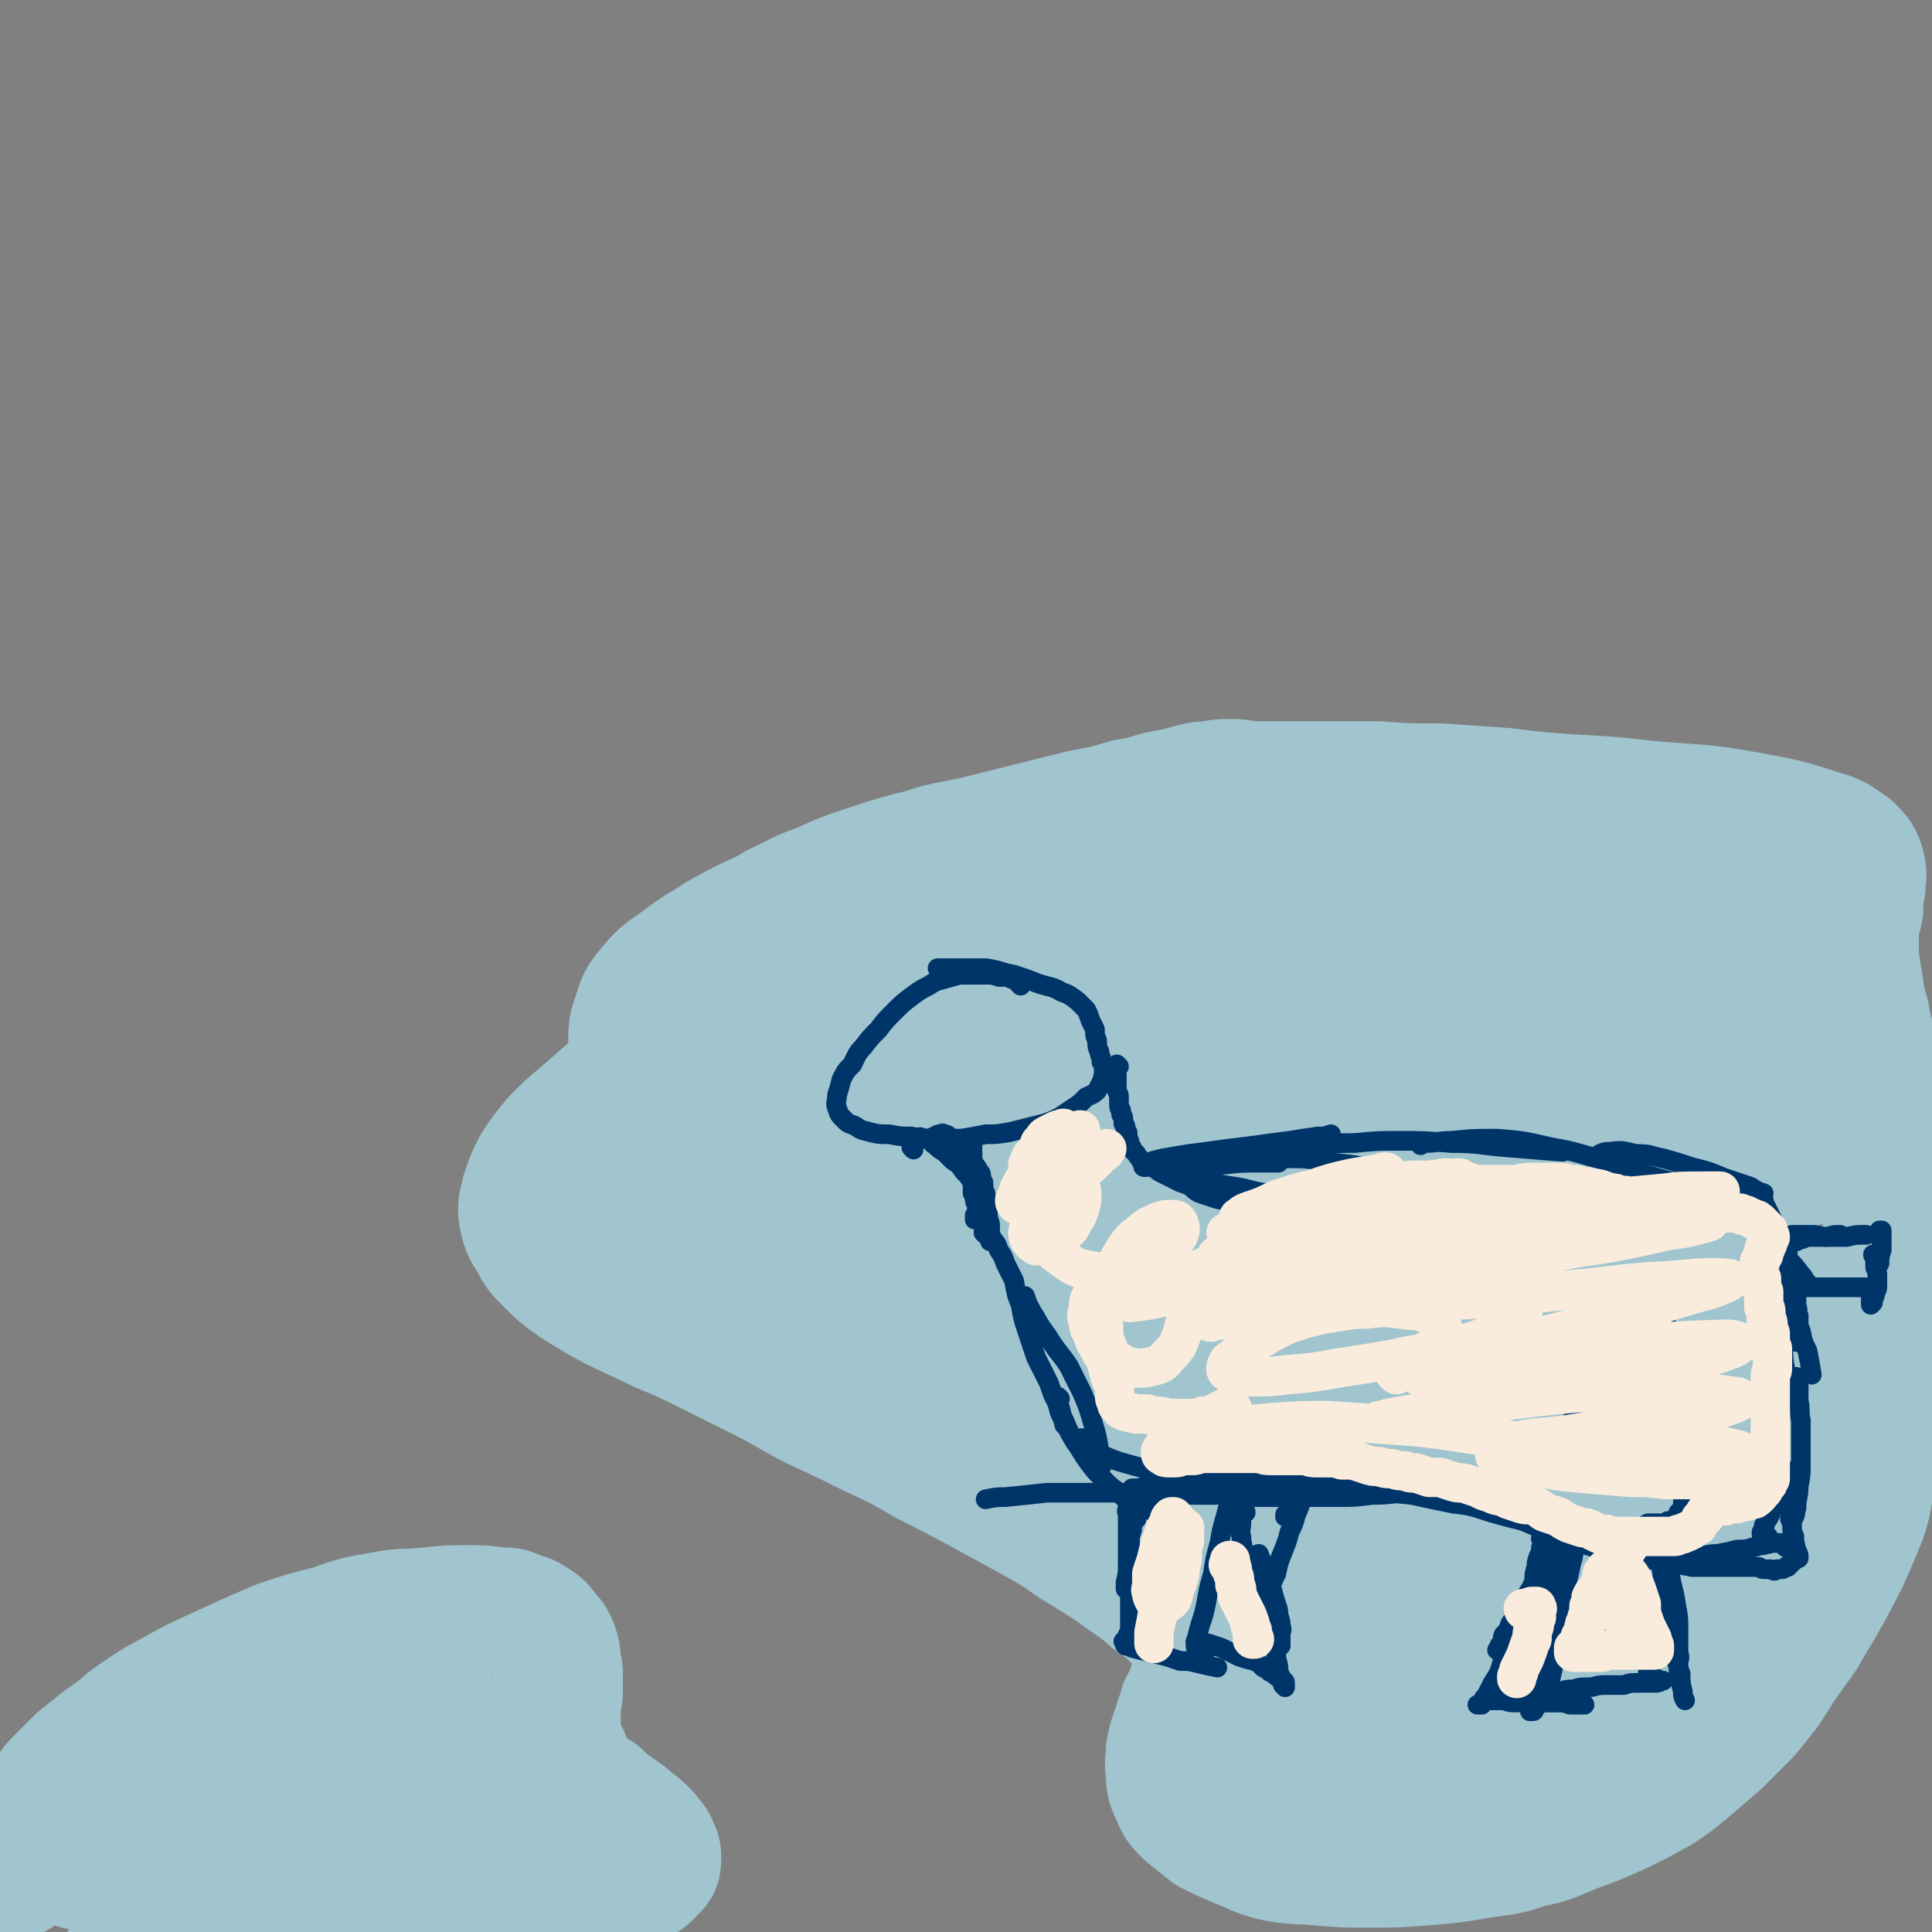 <svg viewBox='0 0 884 884' version='1.1' xmlns='http://www.w3.org/2000/svg' xmlns:xlink='http://www.w3.org/1999/xlink'><rect x="0" y="0" width="884" height="884" fill="#808080" stroke="none"/><g fill='none' stroke='#A0C5CF' stroke-width='60' stroke-linecap='round' stroke-linejoin='round'><path d='M7,857c0,-1 -1,-1 -1,-1 0,-1 0,-1 0,-1 1,-1 0,-1 1,-2 0,-2 1,-2 1,-4 1,-2 1,-2 2,-5 2,-3 2,-3 3,-6 2,-4 2,-4 4,-7 2,-4 2,-5 5,-8 3,-5 3,-5 7,-9 4,-4 4,-4 8,-8 5,-4 5,-4 10,-8 7,-5 7,-5 13,-10 10,-7 10,-7 21,-13 9,-5 9,-5 18,-9 15,-7 15,-7 29,-13 12,-4 12,-4 24,-7 11,-4 11,-4 23,-6 10,-2 11,-1 21,-2 9,-1 9,-1 18,-1 7,0 7,0 14,1 5,0 5,0 9,2 4,1 4,1 7,3 3,2 3,2 5,5 2,2 3,3 4,6 1,3 1,3 1,7 1,3 1,3 1,6 0,4 0,4 0,8 -1,3 -1,3 -1,7 0,4 0,4 0,7 0,4 0,4 1,8 1,4 1,4 3,7 1,4 1,4 3,7 2,3 2,3 5,6 3,3 3,3 7,5 3,3 3,3 7,6 4,3 5,3 8,6 4,3 4,3 7,6 2,3 3,3 4,6 1,2 1,2 1,4 0,2 0,3 -1,4 -2,2 -2,2 -4,4 -4,2 -4,2 -7,4 -7,2 -7,2 -13,5 -5,1 -5,1 -10,3 -7,1 -7,1 -14,3 -7,2 -7,2 -14,4 -8,1 -8,1 -16,3 -9,2 -9,2 -18,4 -8,2 -8,2 -16,3 -7,2 -7,1 -14,2 -7,1 -7,1 -14,2 -10,1 -10,1 -21,2 -7,1 -7,1 -13,2 -9,1 -9,1 -17,2 -7,1 -7,1 -15,1 -5,1 -5,1 -10,1 -5,0 -5,0 -10,1 -4,0 -4,0 -8,0 -3,-1 -4,0 -6,-1 -1,0 -2,-1 -1,-2 1,-2 2,-2 4,-3 8,-6 8,-6 18,-10 11,-6 11,-6 23,-11 18,-7 18,-7 36,-15 13,-5 13,-5 26,-11 12,-5 12,-5 24,-11 10,-5 10,-5 20,-10 6,-3 6,-3 11,-8 3,-2 5,-2 6,-5 0,-2 -1,-3 -3,-4 -5,-2 -6,-2 -12,-2 -12,-1 -12,0 -24,1 -17,3 -17,3 -33,7 -13,3 -13,3 -26,7 -12,4 -12,4 -23,8 -11,4 -11,4 -21,8 -11,3 -11,3 -22,7 -9,3 -9,3 -17,6 -5,1 -8,2 -9,2 0,0 3,-1 6,-2 21,-8 21,-8 42,-16 33,-12 33,-12 66,-23 16,-5 17,-4 34,-10 9,-3 9,-3 18,-7 2,-2 3,-4 2,-5 -3,-1 -5,-1 -10,0 -12,1 -12,2 -23,6 -15,4 -15,5 -30,10 -10,3 -10,4 -20,7 -10,4 -10,4 -20,7 -8,3 -8,3 -16,5 -7,2 -7,2 -14,3 -4,1 -7,2 -8,0 0,-2 2,-5 6,-8 22,-15 23,-15 46,-27 19,-10 19,-9 39,-18 12,-6 12,-6 25,-11 7,-2 7,-2 14,-3 1,-1 3,0 2,1 -4,4 -5,5 -11,9 -14,9 -14,9 -27,17 -14,9 -14,9 -27,16 -12,7 -13,7 -25,13 -7,4 -8,4 -15,8 -7,3 -7,3 -15,7 -5,3 -5,3 -10,6 -3,2 -5,4 -4,4 2,1 5,1 10,0 22,-4 21,-5 43,-10 22,-5 22,-6 45,-10 18,-3 18,-3 36,-5 13,-2 13,-3 26,-2 6,1 8,1 12,5 2,2 1,4 0,8 -3,6 -5,5 -9,11 -4,5 -4,5 -8,10 -4,5 -4,5 -8,10 -3,5 -3,5 -6,11 -3,4 -4,4 -6,9 -1,2 -2,3 -1,5 1,1 3,1 6,1 8,-2 8,-3 15,-5 11,-5 11,-5 22,-9 10,-4 10,-5 20,-8 5,-1 6,-2 12,-2 1,0 3,1 2,2 -3,5 -4,5 -9,9 -6,6 -7,5 -13,12 -6,6 -8,5 -10,12 -2,4 0,5 1,10 0,1 1,0 2,1 '/><path d='M327,444c-1,-1 -1,-1 -1,-1 -1,-1 0,-1 0,-1 1,-1 1,-2 2,-3 2,-1 2,-1 4,-2 3,-1 3,-1 6,-1 3,0 3,0 5,1 2,1 3,2 4,4 0,2 0,2 -2,5 -2,4 -2,4 -5,7 -5,5 -6,5 -11,9 -7,6 -7,6 -15,11 -7,6 -8,5 -16,11 -8,6 -8,7 -15,13 -8,7 -8,7 -16,14 -6,5 -6,5 -12,11 -5,6 -5,6 -9,12 -3,6 -3,6 -5,12 -1,5 -2,5 -1,11 1,4 1,5 4,9 3,6 3,6 7,10 6,6 6,6 13,11 8,5 8,5 17,10 10,5 11,5 21,10 12,5 12,5 24,11 12,6 12,6 24,12 12,6 12,7 24,13 13,6 13,6 25,12 13,6 13,6 25,13 12,6 12,6 25,13 11,6 11,6 22,12 11,6 11,6 21,13 10,6 10,6 19,12 8,6 8,5 16,12 6,5 7,4 12,10 5,5 5,5 8,11 2,5 2,5 1,11 0,5 0,5 -2,10 -1,5 -2,5 -4,9 -1,5 -2,5 -3,10 -2,5 -2,5 -3,10 0,5 -1,5 0,10 0,4 0,5 2,9 2,5 2,5 6,9 5,4 5,4 10,8 6,3 6,3 13,6 8,3 8,4 16,6 10,2 10,1 20,2 12,1 12,1 23,1 13,0 13,0 26,-1 12,-1 12,-1 24,-3 12,-2 12,-1 23,-5 11,-2 11,-3 21,-7 11,-4 11,-4 22,-9 8,-4 8,-4 17,-9 6,-4 6,-4 12,-9 7,-6 7,-6 14,-12 7,-7 7,-7 14,-14 4,-5 4,-5 8,-10 4,-6 4,-6 7,-11 5,-7 5,-7 10,-14 5,-9 5,-8 10,-17 5,-9 5,-9 10,-19 4,-9 4,-9 8,-19 3,-10 2,-10 4,-20 2,-10 2,-10 3,-21 2,-10 2,-10 2,-21 1,-11 1,-11 2,-22 0,-10 0,-10 1,-21 0,-10 0,-10 0,-20 0,-10 0,-10 0,-20 0,-9 0,-9 -1,-18 -1,-9 0,-9 -1,-18 -1,-8 -2,-8 -3,-17 -1,-7 -1,-7 -3,-15 -1,-8 -2,-8 -3,-15 -2,-7 -2,-7 -3,-14 -1,-6 -1,-6 -2,-13 0,-5 0,-6 0,-11 0,-6 1,-6 2,-11 0,-5 0,-5 1,-10 0,-5 1,-5 0,-9 -1,-4 -2,-5 -5,-8 -6,-4 -6,-5 -14,-7 -15,-5 -16,-5 -32,-8 -22,-4 -22,-3 -45,-5 -18,-2 -18,-2 -36,-3 -15,-1 -15,-1 -31,-3 -15,-1 -15,-1 -29,-2 -15,0 -15,0 -29,-1 -13,0 -13,0 -25,0 -10,0 -10,0 -21,0 -6,0 -6,0 -13,0 -4,-1 -4,-1 -9,-1 -4,0 -4,0 -7,1 -5,0 -5,0 -9,1 -7,2 -7,2 -13,3 -9,2 -9,3 -17,4 -10,3 -10,3 -21,5 -12,3 -12,3 -24,6 -12,3 -12,3 -24,6 -13,3 -13,2 -25,6 -12,3 -12,3 -24,7 -12,4 -12,4 -23,9 -9,3 -9,4 -18,8 -2,1 -2,1 -5,3 -11,5 -11,5 -22,11 -9,6 -9,5 -18,12 -7,5 -8,5 -13,11 -5,6 -5,6 -7,13 -2,5 -2,6 -2,12 0,6 0,6 2,13 2,7 2,7 6,14 4,7 4,8 9,13 7,6 7,7 15,11 10,5 11,5 22,8 13,4 13,3 26,5 15,3 15,2 30,4 15,1 15,1 31,1 15,1 15,1 30,1 15,0 15,1 30,0 13,-1 13,-1 27,-3 13,-2 13,-2 26,-5 11,-3 12,-3 23,-8 9,-4 9,-4 18,-10 8,-5 8,-5 16,-12 6,-6 6,-6 12,-14 4,-6 5,-6 8,-13 2,-5 2,-5 2,-10 0,-5 0,-6 -3,-10 -4,-5 -5,-6 -11,-8 -8,-4 -8,-5 -18,-6 -13,-2 -14,-2 -27,-1 -20,1 -20,1 -40,4 -24,4 -24,4 -47,10 -26,6 -26,6 -50,15 -24,9 -24,10 -46,21 -19,9 -18,10 -36,21 -12,8 -12,8 -23,16 -4,3 -7,5 -7,7 0,1 3,1 5,0 10,-3 9,-3 19,-7 15,-7 15,-7 31,-14 19,-8 19,-8 38,-16 20,-8 20,-8 40,-17 18,-8 18,-7 37,-15 16,-8 16,-8 32,-17 14,-7 14,-7 27,-15 11,-6 11,-5 21,-12 5,-4 7,-4 9,-9 1,-1 -1,-3 -3,-3 -9,-1 -10,-1 -20,1 -17,4 -17,5 -33,10 -22,8 -22,8 -43,17 -23,10 -22,11 -44,23 -21,11 -21,11 -41,23 -15,10 -15,11 -30,20 -7,5 -9,5 -15,9 -1,1 0,1 1,1 7,-1 7,-1 15,-2 12,-2 12,-3 24,-4 17,-1 17,-1 34,-1 19,0 19,0 39,1 20,2 20,2 40,6 20,4 20,4 38,12 17,7 17,7 32,19 12,9 13,10 22,22 9,12 9,12 14,25 5,12 5,13 7,26 1,13 0,13 -1,27 -1,12 -2,12 -3,25 -2,11 -2,11 -2,22 0,10 0,10 2,19 2,9 3,9 8,16 4,7 4,8 11,13 7,6 7,6 15,10 10,3 10,3 20,4 12,2 12,2 24,0 14,-1 14,-2 28,-5 13,-3 13,-3 27,-5 9,-1 9,-2 17,-1 4,0 6,1 6,4 0,4 -3,5 -7,8 -8,7 -9,7 -18,12 -12,8 -13,7 -25,15 -15,8 -15,8 -29,16 -13,8 -13,8 -27,15 -9,5 -9,5 -18,9 -2,1 -6,2 -5,1 3,-4 5,-6 11,-10 12,-9 12,-9 24,-16 16,-9 16,-9 33,-16 17,-8 17,-8 35,-14 11,-4 11,-4 22,-7 10,-3 10,-3 21,-6 7,-3 8,-3 15,-5 1,0 2,-1 1,-1 -8,3 -9,3 -19,7 -21,7 -21,7 -42,15 -20,8 -20,8 -39,18 -18,8 -18,9 -36,17 -11,5 -11,6 -22,9 -3,1 -7,2 -6,0 0,-4 3,-6 7,-10 11,-10 11,-10 22,-19 15,-11 16,-11 31,-21 18,-12 18,-12 36,-23 14,-9 14,-9 28,-18 11,-7 12,-6 23,-14 8,-6 11,-6 17,-13 2,-3 1,-7 -2,-7 -15,-2 -18,-2 -35,1 -23,5 -23,6 -46,14 -24,8 -24,9 -47,18 -20,9 -20,9 -41,19 -15,6 -14,7 -30,13 -5,2 -9,4 -11,2 -2,-1 1,-5 4,-8 9,-10 9,-10 20,-18 17,-13 17,-14 35,-25 22,-14 22,-13 45,-25 24,-13 24,-12 47,-24 15,-7 15,-7 29,-13 13,-6 13,-5 26,-11 8,-4 14,-5 16,-9 1,-2 -4,-2 -8,-1 -14,2 -14,2 -27,6 -29,8 -29,9 -57,19 -18,6 -18,6 -36,12 -11,4 -12,5 -23,7 -3,0 -6,-1 -5,-3 2,-5 5,-6 12,-11 13,-9 13,-9 27,-16 18,-10 18,-10 37,-18 16,-7 16,-7 32,-13 13,-4 13,-4 26,-8 10,-3 10,-3 20,-5 9,-3 9,-3 18,-5 4,-1 10,-3 9,-2 -1,1 -7,3 -13,5 -34,12 -34,11 -67,24 -23,8 -23,9 -45,17 -18,6 -18,7 -37,12 -9,2 -13,5 -19,3 -4,-2 -3,-7 -1,-11 6,-13 8,-13 19,-24 16,-15 16,-15 34,-28 19,-14 20,-14 40,-25 16,-8 16,-7 32,-14 11,-4 11,-4 21,-8 10,-4 10,-4 21,-7 4,-2 12,-5 9,-4 -7,1 -15,3 -29,8 -36,11 -36,11 -72,24 -29,11 -28,12 -57,24 -23,9 -22,10 -45,20 -13,5 -15,7 -27,8 -3,0 -5,-3 -3,-6 6,-11 8,-11 18,-21 17,-15 18,-16 37,-29 25,-18 25,-18 51,-32 24,-13 24,-13 49,-23 15,-7 15,-6 30,-11 9,-3 9,-3 18,-6 7,-2 15,-5 14,-4 -1,2 -9,5 -18,9 -33,15 -33,14 -66,29 -29,14 -29,15 -58,28 -23,12 -23,12 -47,22 -14,6 -15,8 -28,9 -4,1 -7,-3 -6,-7 5,-11 8,-12 18,-23 18,-18 18,-18 39,-33 25,-19 25,-19 53,-34 24,-14 24,-13 49,-23 17,-7 17,-6 33,-12 8,-3 8,-2 16,-5 5,-2 13,-5 10,-4 -12,5 -20,7 -41,15 -35,14 -35,14 -69,30 -32,14 -32,15 -64,30 -24,12 -24,13 -49,23 -14,6 -16,10 -28,10 -4,0 -6,-5 -4,-9 6,-14 9,-15 21,-27 19,-19 19,-19 41,-34 26,-18 26,-19 54,-33 28,-14 29,-13 58,-24 17,-6 17,-6 35,-11 13,-4 13,-4 27,-8 6,-1 15,-3 13,-2 -3,2 -12,5 -23,9 -28,12 -29,12 -57,24 -31,12 -31,12 -61,25 -30,13 -30,14 -60,27 -25,10 -25,12 -50,20 -14,5 -18,8 -28,5 -5,-1 -4,-8 -1,-14 7,-14 9,-14 22,-25 16,-15 17,-15 35,-27 19,-12 20,-11 39,-20 19,-9 19,-9 38,-17 14,-5 14,-5 28,-11 6,-2 12,-3 11,-4 0,0 -7,1 -13,2 -21,5 -21,5 -41,10 -30,9 -30,9 -60,18 -32,11 -32,10 -64,21 -31,11 -31,11 -62,23 -27,10 -26,11 -53,19 -18,6 -18,8 -36,10 -8,1 -13,1 -16,-3 -3,-4 0,-8 3,-13 8,-10 9,-10 19,-18 14,-11 14,-11 30,-20 17,-9 17,-9 36,-16 17,-7 17,-8 35,-12 12,-3 14,-5 24,-3 4,0 7,4 5,7 -5,10 -8,10 -18,18 -16,14 -17,13 -34,26 -20,16 -20,15 -41,31 -20,16 -20,17 -40,34 -17,15 -17,14 -33,30 -11,10 -12,10 -20,21 -2,2 -4,6 -2,6 5,1 8,-2 16,-5 15,-6 15,-7 30,-13 18,-7 18,-7 36,-12 16,-4 16,-4 33,-7 13,-1 13,-1 26,-1 8,1 8,0 16,3 4,2 5,3 7,7 1,4 0,6 -3,10 -3,6 -4,6 -9,12 -6,7 -6,7 -14,13 -8,6 -8,6 -16,12 -8,5 -8,5 -16,9 -6,3 -6,3 -12,4 -4,1 -5,1 -9,1 -5,-1 -5,-2 -9,-3 -5,-1 -5,-1 -10,-3 -5,-2 -5,-1 -10,-3 -5,-2 -4,-2 -9,-4 -5,-2 -5,-1 -10,-4 -4,-2 -4,-2 -8,-5 -3,-2 -3,-2 -6,-5 -2,-3 -2,-3 -3,-6 -1,-3 0,-3 0,-6 -1,-2 -1,-2 -2,-4 0,-1 -1,-1 -2,-2 0,-1 0,-1 -1,-1 0,0 0,0 0,-1 1,0 1,0 2,0 2,1 2,0 5,1 5,0 5,0 10,0 7,1 7,1 14,2 7,1 7,1 15,3 9,2 9,2 17,4 10,3 10,3 19,6 10,4 10,4 20,8 10,4 10,3 21,7 10,5 10,4 20,9 10,5 10,5 19,11 9,5 9,6 18,12 10,6 10,6 19,12 11,6 11,6 22,12 10,6 11,6 21,12 10,6 10,7 19,13 8,6 8,6 15,12 5,5 5,6 9,12 3,4 3,4 4,9 1,3 2,4 1,7 -1,2 -2,3 -4,4 -5,2 -5,1 -10,1 -8,0 -8,0 -15,-1 -10,-2 -10,-2 -20,-6 -10,-4 -10,-4 -19,-10 -9,-5 -9,-6 -18,-12 -8,-6 -8,-6 -16,-12 -7,-6 -7,-5 -13,-12 -4,-5 -5,-5 -6,-11 -1,-6 -1,-7 1,-12 4,-7 5,-7 10,-12 7,-6 7,-6 16,-10 9,-5 9,-5 19,-7 10,-2 10,-1 21,-1 8,0 9,-1 17,1 4,1 6,2 8,5 2,2 2,4 0,6 -3,4 -4,4 -9,7 -8,3 -8,3 -16,5 -10,2 -10,2 -20,3 -11,1 -11,1 -22,1 -12,-1 -12,-1 -23,-4 -12,-3 -12,-2 -23,-8 -10,-5 -10,-6 -18,-13 -6,-6 -6,-7 -11,-14 -2,-4 -3,-5 -3,-9 0,-4 0,-4 3,-7 4,-3 5,-3 10,-5 10,-2 10,-2 19,-2 13,0 14,0 26,2 15,2 15,3 30,8 13,4 14,4 26,11 11,6 11,6 20,14 8,7 8,8 13,17 3,7 3,8 5,16 1,8 0,8 -1,16 -1,8 -1,9 -4,17 -2,8 -3,8 -7,16 -4,9 -4,9 -9,17 -4,8 -5,8 -9,15 -4,7 -4,7 -7,13 -2,6 -2,6 -3,12 -1,5 -1,5 0,10 0,5 1,5 3,10 1,5 1,5 3,9 2,5 2,5 4,9 1,4 1,4 2,8 2,4 1,5 3,8 1,4 1,4 4,7 2,3 2,4 5,6 3,2 3,2 7,2 5,1 5,1 10,-1 7,-2 7,-2 14,-5 8,-5 8,-5 16,-9 9,-6 9,-6 17,-13 10,-7 10,-7 19,-15 10,-8 10,-8 20,-17 11,-9 10,-9 21,-19 10,-8 10,-8 20,-17 7,-6 7,-5 14,-11 3,-4 4,-4 6,-8 0,-2 0,-3 -1,-4 -2,-2 -3,-2 -6,-1 -5,1 -5,1 -11,3 -8,4 -8,4 -17,9 -9,4 -9,5 -19,10 -8,4 -8,4 -16,8 -4,3 -4,3 -8,4 0,1 0,0 0,0 5,-4 5,-4 10,-8 12,-9 12,-9 23,-16 17,-11 16,-11 33,-21 14,-9 14,-9 28,-17 13,-7 13,-6 26,-13 8,-4 8,-4 16,-8 8,-3 8,-3 16,-7 6,-3 6,-3 13,-7 5,-2 5,-2 10,-4 2,-2 4,-2 5,-3 0,0 -1,-1 -2,0 -8,2 -8,3 -15,6 -14,6 -14,6 -28,12 -18,7 -18,7 -37,13 -10,3 -10,3 -20,5 -10,1 -10,2 -19,1 -9,0 -9,0 -17,-3 -9,-2 -9,-3 -16,-8 -8,-4 -8,-5 -15,-11 -8,-6 -8,-7 -17,-11 -10,-6 -11,-6 -22,-11 -14,-5 -14,-5 -29,-9 -16,-4 -16,-4 -33,-8 -19,-3 -19,-3 -37,-6 -19,-3 -19,-3 -38,-5 -19,-3 -19,-3 -38,-6 -19,-3 -19,-3 -38,-7 -18,-3 -18,-3 -36,-7 -16,-4 -16,-4 -32,-8 -14,-5 -14,-5 -28,-9 -11,-4 -11,-4 -23,-9 -9,-4 -9,-4 -18,-8 -6,-3 -6,-3 -13,-6 -3,-2 -4,-1 -7,-4 -1,0 -1,-1 -1,-2 1,-1 2,-1 4,-1 6,-2 6,-2 12,-3 9,-1 9,-1 18,-1 12,-1 12,-1 23,-1 12,0 12,0 24,1 11,1 11,1 22,4 10,2 10,2 19,5 9,4 9,4 19,7 9,4 9,4 18,9 10,4 10,4 20,10 12,6 12,6 24,12 3,2 3,2 7,4 '/><path d='M612,782c0,0 0,-1 -1,-1 -1,-1 -1,-1 -2,-1 -4,-1 -4,-1 -8,0 -4,0 -4,0 -8,1 -1,1 -2,1 -3,1 -1,1 -1,1 -1,1 1,1 2,1 3,1 2,1 2,0 5,0 3,0 3,0 5,0 3,0 3,0 6,0 1,1 2,0 3,1 1,1 1,2 0,4 -1,3 -1,3 -2,7 -1,2 -1,2 -2,3 '/></g>
<g fill='none' stroke='#00356A' stroke-width='9' stroke-linecap='round' stroke-linejoin='round'><path d='M467,451c0,0 0,-1 -1,-1 0,0 0,0 0,0 -1,-1 -1,-2 -3,-2 -1,-1 -1,-1 -2,-1 -2,0 -2,0 -4,0 -3,-1 -3,-1 -5,-1 -3,0 -3,0 -6,0 -4,0 -4,0 -7,0 -3,1 -4,1 -7,2 -4,1 -4,1 -7,3 -4,2 -4,2 -8,5 -4,3 -4,3 -8,7 -4,4 -4,4 -7,8 -4,4 -4,4 -7,8 -3,3 -3,4 -5,8 -3,3 -3,3 -5,7 -1,4 -1,4 -2,7 0,3 -1,4 0,6 1,3 1,3 3,5 2,2 2,2 5,3 3,2 3,2 7,3 4,1 4,1 9,1 5,1 5,1 10,1 5,1 5,1 11,1 6,0 6,0 12,0 6,-1 6,-1 11,-2 5,0 5,0 11,-1 4,-1 4,-1 8,-2 4,-1 4,-1 8,-2 3,-1 3,-1 7,-3 3,-2 3,-2 6,-4 3,-2 3,-2 6,-5 2,-1 3,-1 5,-3 1,-2 1,-2 2,-4 1,-1 0,-1 1,-3 0,-1 0,-1 0,-3 0,-1 0,-2 -1,-3 0,-3 -1,-3 -1,-5 -1,-2 -1,-2 -1,-5 -1,-2 -1,-2 -1,-5 -1,-2 -1,-2 -2,-4 -1,-3 -1,-3 -2,-5 -2,-2 -2,-2 -4,-4 -4,-3 -4,-3 -7,-4 -5,-3 -5,-2 -11,-4 -5,-2 -5,-2 -11,-4 -6,-1 -6,-2 -13,-3 -6,0 -6,0 -12,0 -5,0 -5,0 -10,0 '/><path d='M445,525c0,0 -1,-1 -1,-1 0,0 1,1 1,1 -1,0 -1,0 -1,1 0,0 0,0 0,0 0,0 0,0 1,1 0,0 0,1 0,1 0,1 0,1 0,2 0,1 0,1 0,3 1,1 1,1 0,2 0,2 0,2 0,3 0,2 0,2 0,3 0,1 0,1 0,2 0,2 0,2 0,3 1,1 1,1 1,2 0,2 0,2 1,3 0,1 0,1 0,2 0,2 0,2 -1,3 0,1 0,1 0,2 0,0 0,0 0,0 '/><path d='M426,522c0,0 -1,-1 -1,-1 0,0 1,0 1,0 0,0 0,0 0,0 1,-1 1,-1 2,-1 1,-1 1,-1 2,-1 1,0 1,-1 2,0 2,0 2,1 3,2 1,1 1,1 2,2 2,2 2,2 4,3 1,2 2,2 3,3 1,2 1,2 2,4 1,1 1,1 2,3 1,1 1,1 1,3 0,1 0,1 1,2 0,2 0,2 0,3 1,2 1,2 1,3 0,2 0,2 0,4 0,2 0,2 0,4 0,1 0,1 0,3 0,0 1,0 1,1 0,1 0,1 0,2 0,1 1,1 1,1 0,0 0,0 0,1 0,0 0,0 -1,0 '/><path d='M418,526c0,0 0,0 -1,-1 0,0 1,0 1,0 0,-1 -1,-1 0,-2 0,-1 0,-1 2,-2 1,-1 1,-1 2,0 1,0 2,0 3,0 2,2 1,2 3,3 2,2 2,2 4,3 2,2 2,2 4,4 3,2 3,2 5,5 2,2 2,2 4,5 1,2 1,2 2,3 2,3 2,3 3,5 1,2 1,2 2,5 0,3 0,3 1,6 0,2 0,2 0,4 0,2 0,2 0,4 '/><path d='M512,488c0,0 -1,-1 -1,-1 0,0 0,0 0,0 0,1 0,1 0,1 0,1 0,1 0,2 0,1 0,1 0,2 0,1 0,1 0,2 0,1 0,1 0,2 0,2 0,2 0,3 1,2 1,2 1,3 0,2 0,2 0,3 0,2 0,2 1,3 0,1 0,1 0,2 1,1 1,1 1,2 0,1 0,1 0,2 1,1 1,1 1,2 0,1 0,0 0,1 1,1 1,1 1,2 0,1 0,1 0,2 1,1 1,2 1,3 1,1 1,1 1,2 1,1 1,1 2,2 1,2 1,1 2,3 2,1 2,1 3,2 2,1 2,1 4,2 1,1 1,1 3,2 2,1 2,1 4,2 2,1 2,1 4,2 3,1 3,1 5,2 2,2 2,2 4,3 3,1 3,1 6,2 3,1 3,1 6,1 3,1 3,1 7,1 '/><path d='M524,534c0,0 -1,-1 -1,-1 0,0 0,0 0,0 1,0 1,0 2,0 2,0 2,0 4,1 2,0 2,1 5,2 4,1 4,1 8,2 5,2 5,2 10,3 7,1 7,1 13,2 7,1 7,2 15,3 7,2 7,2 15,4 '/><path d='M525,533c0,0 -1,-1 -1,-1 0,0 0,0 0,0 1,1 0,1 1,1 2,1 2,1 4,1 3,1 3,1 6,1 5,0 5,0 10,-1 7,0 7,-1 14,-1 9,-1 9,-1 17,-1 5,0 5,0 9,0 '/><path d='M524,534c-1,0 -1,0 -1,-1 0,0 0,0 0,0 1,0 1,0 2,-1 3,-1 3,-1 7,-2 6,-1 6,-1 12,-2 8,-1 8,-1 15,-2 8,-1 8,-1 16,-2 7,-1 7,-1 15,-2 6,-1 6,-1 13,-2 3,0 3,0 6,-1 '/><path d='M571,532c0,0 -1,0 -1,-1 0,0 0,1 1,0 3,0 3,0 7,-1 7,0 7,0 14,0 9,0 9,1 18,2 10,1 10,1 19,3 12,1 12,1 23,2 3,1 3,1 5,1 '/><path d='M599,528c0,0 -1,0 -1,-1 0,0 0,1 1,1 3,-2 2,-3 6,-4 7,-1 7,-1 15,-1 10,-1 10,-1 20,-1 12,0 12,0 24,1 13,0 13,1 26,2 12,1 12,1 25,2 '/><path d='M650,524c0,-1 -1,-1 -1,-1 1,-1 2,0 3,0 6,0 6,-1 12,-1 10,-1 10,-1 21,-1 12,1 12,1 25,4 12,2 12,3 25,6 10,3 10,3 20,7 7,2 7,2 15,4 7,2 7,2 14,5 '/><path d='M733,529c0,0 -1,-1 -1,-1 2,-1 3,-1 5,-1 6,-1 6,0 12,1 7,0 6,1 12,2 7,2 7,2 13,4 8,2 8,2 15,5 6,2 6,2 12,4 3,2 3,2 6,3 '/><path d='M807,549c0,0 -1,-1 -1,-1 0,0 1,1 1,2 1,2 1,2 2,4 1,2 1,2 2,4 1,2 1,2 2,5 2,3 2,3 3,6 0,1 0,1 1,2 '/><path d='M818,567c0,0 -1,-1 -1,-1 0,0 1,0 1,1 0,1 0,1 0,2 0,2 0,2 0,5 0,4 0,4 0,7 1,5 1,5 1,10 1,6 1,6 1,11 '/><path d='M806,568c0,0 -1,-1 -1,-1 0,0 1,0 1,0 1,0 1,0 2,0 0,0 0,-1 1,0 1,0 1,0 1,1 2,1 2,1 4,3 2,2 2,2 4,5 3,3 3,3 6,7 2,2 1,2 3,4 '/><path d='M821,566c0,0 -1,0 -1,-1 0,0 0,1 0,1 1,0 1,-1 1,-1 2,0 2,0 3,0 3,0 3,0 5,0 4,0 4,1 7,1 5,0 5,0 9,0 4,-1 4,-1 9,-1 '/><path d='M822,568c0,-1 -1,-1 -1,-1 0,0 0,0 1,0 0,0 0,0 0,0 1,0 1,0 2,0 1,0 1,0 2,-1 2,0 2,0 5,0 3,0 3,0 5,0 3,-1 3,-1 6,-1 '/><path d='M861,564c0,0 -1,-1 -1,-1 0,0 1,0 1,0 0,1 0,1 0,1 0,2 0,2 0,3 0,2 0,2 0,5 -1,3 -1,3 -1,6 '/><path d='M858,575c0,0 -1,0 -1,-1 0,0 0,1 1,1 0,0 0,0 0,0 0,1 0,1 0,2 0,1 0,1 0,3 1,2 1,2 1,4 0,2 0,2 0,4 0,2 0,2 -1,3 0,2 0,2 -1,3 0,1 0,1 0,2 0,0 0,0 -1,1 0,0 0,0 0,0 0,-1 0,-1 0,-1 0,-1 0,-1 0,-2 0,-1 0,-1 0,-1 0,-1 1,-1 0,-2 0,-1 0,-1 -1,-1 -1,-1 -1,-1 -2,-1 -1,0 -1,0 -3,0 -2,0 -2,0 -3,0 -3,0 -3,0 -5,0 -2,0 -2,0 -4,0 -2,0 -2,0 -5,0 -2,0 -2,0 -4,0 -1,0 -1,0 -3,0 -1,0 -1,0 -2,0 -1,0 -1,0 -2,0 0,0 0,0 -1,0 0,0 0,0 0,0 0,0 0,0 -1,0 0,0 0,0 0,0 0,0 0,0 0,0 1,0 1,0 1,0 0,0 0,0 0,0 0,1 0,1 0,1 0,1 0,1 1,1 0,2 0,2 0,3 0,2 0,2 0,3 1,3 0,3 1,5 0,3 0,3 0,6 -1,3 -1,3 -1,6 '/><path d='M820,601c0,0 -1,-1 -1,-1 0,0 1,0 1,1 1,1 1,1 2,3 1,3 1,3 2,5 1,5 1,5 3,9 1,5 1,5 2,11 '/><path d='M819,603c0,0 0,0 -1,-1 0,0 1,1 1,1 0,0 0,0 0,-1 0,0 -1,0 -1,0 0,1 0,1 -1,2 0,3 0,3 -1,5 0,4 0,4 0,8 0,5 0,5 1,10 0,4 1,4 2,8 '/><path d='M823,631c0,0 -1,-1 -1,-1 0,0 1,1 1,2 0,1 0,1 0,3 0,3 0,3 0,6 1,4 0,4 1,9 0,5 0,5 0,10 0,5 0,5 0,10 0,5 0,5 -1,10 0,5 -1,5 -1,10 -1,2 0,2 -1,4 '/><path d='M818,674c0,-1 -1,-1 -1,-1 0,0 0,0 0,0 0,0 0,0 0,0 0,0 1,0 1,0 0,0 0,0 0,1 0,0 0,0 0,1 0,1 0,1 -1,3 0,1 0,1 0,2 -1,2 -1,2 -2,3 -1,1 -1,1 -1,3 -2,2 -2,2 -3,4 -1,2 -1,2 -1,3 -1,2 -1,2 -2,3 0,1 0,1 -1,2 0,1 0,1 0,2 0,0 0,0 0,0 0,1 0,1 -1,1 0,0 0,0 0,1 0,0 0,0 0,0 0,1 1,0 1,1 0,0 0,0 0,0 1,0 1,0 1,0 1,1 1,0 1,0 '/><path d='M817,680c0,0 -1,0 -1,-1 0,0 0,1 0,1 1,0 1,-1 1,-1 0,0 0,0 1,0 0,0 0,1 0,1 0,2 0,2 0,3 0,2 0,2 0,4 1,2 1,2 1,4 0,2 0,2 0,4 1,2 1,2 1,4 0,2 0,2 1,4 0,1 0,1 0,3 1,1 0,1 1,3 0,0 0,0 0,1 1,1 1,1 1,2 0,0 0,0 0,0 0,0 0,0 0,0 0,1 0,1 0,1 -1,0 -1,0 -1,0 -1,1 -1,1 -1,1 -1,1 -1,1 -1,1 -1,0 -1,1 -1,1 -1,0 -1,0 -1,1 -1,0 -1,0 -1,0 -1,1 -1,1 -2,1 -1,0 -1,0 -2,0 -1,1 -1,1 -3,0 -1,0 -1,0 -2,0 -2,0 -2,0 -3,-1 -1,0 -1,0 -3,0 -1,0 -1,0 -3,0 -2,0 -2,0 -4,0 -2,0 -2,0 -4,0 -2,0 -2,0 -5,0 -2,0 -2,0 -4,0 -2,0 -2,0 -4,0 -2,0 -2,0 -4,0 -2,-1 -2,0 -4,-1 -4,0 -3,0 -7,-1 -3,0 -3,-1 -6,-1 -3,-1 -3,-1 -6,-1 -1,0 -1,0 -3,0 -1,0 -1,0 -1,0 0,0 0,0 0,0 -1,0 0,0 0,0 0,-1 -1,-1 0,-1 0,-1 0,-1 0,-2 0,-2 0,-2 1,-3 0,-1 0,-1 1,-3 0,-1 0,-1 0,-2 1,0 0,-1 1,-1 1,-1 1,-1 2,-2 0,-1 0,-1 1,-1 0,-1 0,0 1,-1 1,0 1,0 2,0 1,0 1,0 2,0 0,0 0,0 1,0 1,0 1,1 2,0 1,0 1,0 1,0 1,0 1,0 1,-1 1,0 1,0 2,0 1,-1 1,-1 2,-2 1,-1 1,-1 1,-2 1,0 1,0 2,-1 0,-1 0,-1 0,-2 0,-1 0,-1 0,-2 1,-2 0,-2 1,-3 0,-1 0,-1 0,-3 0,-1 0,-1 0,-2 1,-1 1,-1 1,-3 0,-1 0,-1 0,-2 0,-1 0,-1 0,-2 0,-2 -1,-2 -1,-4 0,-1 0,-1 0,-3 -1,-2 -1,-2 -1,-4 0,-2 0,-2 0,-4 -1,-2 0,-2 -1,-4 0,-2 0,-2 0,-3 0,-3 0,-3 -1,-5 0,-2 0,-2 0,-4 0,-3 0,-3 0,-5 -1,-2 -1,-2 -1,-4 0,-2 0,-2 0,-3 0,-2 0,-2 0,-3 0,-1 0,-1 0,-2 0,-1 0,-1 0,-3 0,-1 0,-1 0,-2 -1,-1 -1,-1 -1,-3 0,-1 0,-1 0,-3 -1,-2 0,-2 -1,-3 -1,-2 -1,-2 -2,-3 0,0 0,0 -1,-1 0,0 0,0 0,-1 0,0 0,0 0,0 0,0 0,0 0,0 0,0 0,0 0,0 0,0 0,0 0,0 -1,0 -1,0 -1,0 0,0 0,0 0,0 '/><path d='M759,643c-1,0 -1,-1 -1,-1 -1,0 -1,0 -2,0 -1,0 -1,0 -2,0 -2,0 -2,0 -3,1 -2,0 -2,0 -3,0 -2,0 -2,0 -3,0 -2,0 -2,0 -3,0 -2,1 -2,1 -3,1 -1,0 -1,0 -2,0 -1,1 -1,1 -2,1 0,0 0,0 -1,1 0,0 0,0 0,0 0,1 0,1 0,1 -1,0 -1,0 -1,0 -1,1 -1,1 -2,1 0,0 0,0 0,0 -1,0 -1,0 -2,0 0,0 0,0 -1,0 -1,0 -1,1 -2,1 -2,0 -2,0 -3,0 -2,1 -2,1 -3,1 -1,0 -1,0 -1,0 '/><path d='M817,708c0,0 -1,-1 -1,-1 0,0 0,0 0,0 0,0 0,0 0,0 0,-1 0,-1 -1,-1 -1,0 -1,0 -2,0 -1,0 -1,0 -3,0 -1,1 -1,0 -3,1 -3,0 -3,1 -5,1 -3,1 -3,1 -7,1 -4,1 -4,1 -9,2 -5,0 -5,1 -10,1 -9,1 -9,1 -17,1 -6,-1 -6,-1 -11,-1 -7,-1 -7,-1 -13,-3 -6,-1 -6,-1 -12,-3 -6,-2 -6,-2 -12,-4 -7,-3 -7,-3 -14,-6 -8,-2 -8,-2 -15,-4 -9,-3 -9,-3 -17,-4 -10,-2 -10,-2 -19,-4 -10,-1 -10,-1 -19,-2 -10,-2 -10,-2 -20,-2 -9,-1 -9,-1 -19,-1 -9,-1 -9,-1 -18,-1 -8,0 -8,0 -17,0 -8,1 -8,1 -16,1 -7,1 -7,1 -13,1 -3,1 -3,1 -6,1 '/><path d='M660,682c0,0 0,-1 -1,-1 -6,1 -7,1 -13,2 -9,0 -9,1 -18,1 -8,1 -8,1 -16,1 -8,0 -8,0 -17,0 -9,0 -9,0 -18,0 -10,0 -10,0 -19,-1 -10,0 -10,0 -19,0 -10,0 -10,0 -20,-1 -10,0 -10,0 -20,0 -10,0 -10,0 -20,0 -9,1 -9,1 -19,2 -4,0 -4,0 -9,1 '/><path d='M451,565c0,0 0,-1 -1,-1 0,0 1,1 1,1 0,0 0,-1 0,-1 0,0 0,0 0,0 1,1 1,1 1,1 2,1 2,1 2,2 2,2 2,2 3,5 2,3 2,3 3,6 2,4 2,4 4,8 1,6 1,6 3,11 1,6 1,6 3,12 2,6 2,6 4,12 3,6 3,6 6,12 2,6 2,6 5,11 1,4 1,4 2,8 '/><path d='M469,594c0,-1 -1,-1 -1,-1 0,0 1,0 1,0 1,3 1,3 2,5 2,4 2,3 4,7 3,5 3,4 6,9 4,6 4,5 8,11 3,6 3,6 6,12 3,7 3,7 5,14 2,6 2,7 3,13 0,3 0,3 1,7 '/><path d='M485,640c0,0 -1,-1 -1,-1 0,0 0,0 0,0 1,2 0,2 0,4 1,4 1,4 3,7 2,5 2,5 5,10 3,4 3,5 6,9 3,4 3,4 7,8 3,3 3,3 7,6 3,3 3,3 6,5 4,2 4,2 8,3 4,1 5,1 9,1 2,0 2,0 4,0 '/><path d='M496,659c0,0 -1,-1 -1,-1 0,1 0,2 1,2 5,3 5,4 9,6 7,3 8,3 15,5 8,2 8,2 15,3 6,2 6,2 13,3 '/><path d='M517,691c0,0 0,0 -1,-1 0,0 0,0 0,0 0,0 0,0 0,0 -1,2 0,2 0,3 0,3 0,3 0,5 0,4 0,4 0,8 0,4 0,4 0,9 0,5 0,5 -1,9 0,2 0,2 0,3 '/><path d='M520,695c-1,0 -1,-1 -1,-1 -1,0 0,0 0,0 0,1 0,1 -1,2 0,2 0,2 0,4 -1,3 -1,3 -1,5 0,4 0,4 0,7 0,4 0,4 0,7 0,5 0,5 0,9 0,4 0,4 0,8 0,4 0,4 0,8 0,2 0,2 -1,4 '/><path d='M515,752c0,0 0,-1 -1,-1 0,0 0,0 0,0 1,1 0,1 1,2 1,0 1,0 3,1 4,1 4,1 8,2 4,1 4,1 8,2 3,1 3,1 6,2 4,0 4,0 8,1 4,1 4,1 9,2 '/><path d='M551,757c0,0 0,-1 -1,-1 -1,-1 -2,0 -2,-1 -1,-1 -1,-1 -1,-3 1,-4 1,-4 2,-8 2,-6 2,-6 3,-11 1,-6 1,-6 3,-13 1,-7 1,-7 3,-14 1,-6 1,-6 3,-13 1,-4 1,-4 3,-8 1,-3 1,-3 2,-6 0,-1 0,-1 1,-2 '/><path d='M589,694c0,0 -1,-1 -1,-1 0,0 0,1 0,1 1,0 1,-1 1,-1 1,-1 1,-1 1,-2 1,0 1,0 2,-1 1,-1 1,-1 1,-2 1,0 1,0 1,0 0,0 1,-1 1,0 0,0 0,0 0,0 -1,3 -1,3 -2,5 -1,4 -1,4 -3,8 -1,4 -1,4 -3,9 -2,5 -2,5 -3,10 -2,4 -2,4 -3,8 -1,4 -1,4 -2,7 -1,3 -1,3 -2,6 -1,2 -1,2 -1,5 -1,2 -1,2 -1,4 '/><path d='M570,692c0,0 0,-1 -1,-1 0,0 0,0 0,0 -1,0 -1,0 -1,0 0,1 0,1 0,2 0,2 0,2 0,4 0,3 -1,3 0,6 0,4 1,4 1,9 1,4 1,4 2,9 1,5 1,5 2,10 1,4 1,4 2,8 1,3 1,3 2,6 1,2 1,2 2,4 1,1 1,1 3,3 1,0 1,0 2,1 0,0 1,0 1,0 1,0 1,0 1,0 0,-1 0,-1 0,-3 0,-1 0,-1 0,-2 0,-2 1,-2 0,-4 0,-2 0,-2 -1,-5 0,-2 0,-2 -1,-5 -1,-3 -1,-3 -2,-7 -2,-3 -2,-3 -3,-7 -1,-3 -1,-3 -2,-6 0,-1 0,-1 -1,-2 0,-1 0,-1 0,-1 0,0 -1,0 -1,1 0,2 0,2 0,4 0,3 0,3 1,7 1,5 2,5 3,9 1,5 1,5 2,10 1,4 1,4 2,9 1,4 1,4 1,8 1,3 1,3 1,6 1,2 1,2 2,4 0,1 0,1 0,2 1,0 1,0 1,1 0,0 0,0 0,0 0,0 0,0 0,0 0,0 0,0 0,-1 0,0 0,0 0,-1 0,0 0,0 0,0 0,-1 -1,-1 -1,-1 -1,0 -1,0 -1,-1 -1,-1 -1,-1 -2,-1 -1,-1 -1,-1 -3,-2 -1,-1 -1,-1 -3,-2 -2,-2 -2,-2 -4,-3 -4,-1 -4,-1 -7,-2 -4,-2 -4,-2 -8,-4 -3,-1 -3,-1 -6,-2 -2,0 -2,0 -4,-1 -1,0 -1,0 -2,0 0,0 0,0 0,0 1,0 1,0 2,1 '/><path d='M714,704c0,0 0,-1 -1,-1 0,0 0,0 0,0 -1,-1 -1,-2 -2,-2 0,0 0,1 0,2 0,4 0,4 0,8 -1,5 -1,5 -1,11 -1,7 0,7 -1,14 -1,7 -2,7 -3,15 -1,6 -1,6 -1,12 -1,4 -1,4 -1,8 1,3 1,3 2,5 0,1 0,1 1,1 1,0 1,-1 1,-2 1,-2 1,-2 1,-5 1,-4 1,-4 2,-9 1,-6 1,-6 2,-12 1,-7 1,-7 2,-13 1,-6 1,-6 2,-12 1,-4 1,-4 2,-9 1,-3 1,-3 1,-7 1,-2 1,-2 1,-4 0,-1 0,-1 0,-1 -1,2 -1,2 -2,4 -2,5 -2,5 -4,10 -1,5 -1,5 -2,11 -1,5 -1,5 -1,11 -1,5 -1,5 -2,11 0,5 0,5 -2,10 -1,5 -1,5 -3,9 -1,4 -1,4 -3,7 0,2 0,2 -1,5 -1,1 -1,1 -1,2 0,0 0,0 1,0 0,0 0,0 0,0 1,0 1,0 1,-1 0,0 0,0 0,-1 0,0 0,0 1,0 0,0 0,0 0,0 '/><path d='M712,776c0,0 -1,0 -1,-1 0,0 0,1 1,1 1,-1 1,-2 2,-2 3,-1 3,-1 6,-1 3,-1 3,-1 7,-1 3,0 3,-1 7,-1 4,0 4,0 9,0 3,-1 3,-1 7,-1 4,0 4,0 7,0 2,0 2,0 3,-1 1,0 1,0 1,0 0,0 0,0 0,0 -1,0 -1,0 -1,0 -1,0 -1,0 -2,-1 -1,0 -1,0 -1,0 -1,0 -1,0 -1,0 -1,-1 -1,-1 -1,-1 0,-1 0,-1 -1,-2 0,-2 0,-2 0,-3 0,-2 0,-2 0,-4 0,-2 0,-2 1,-4 1,-3 1,-3 3,-6 1,-2 1,-2 2,-4 1,-1 1,-1 2,-3 0,-1 0,0 1,-2 0,-1 0,-1 0,-2 0,-2 0,-2 0,-3 0,-2 0,-2 0,-4 0,-2 0,-2 0,-4 0,-5 0,-5 -1,-9 0,-2 0,-2 -1,-5 -1,-2 -1,-2 -3,-4 -1,-1 -1,-1 -2,-2 -1,-1 -1,-1 -3,-2 0,0 0,0 -1,0 0,-1 0,0 -1,0 '/><path d='M706,705c0,0 -1,-1 -1,-1 0,0 1,0 1,0 0,0 0,0 0,0 0,0 0,0 0,0 0,0 0,0 0,0 0,0 0,0 0,1 0,2 -1,2 -1,4 0,2 0,2 -1,3 -1,3 -1,3 -1,5 -1,3 -1,3 -1,6 -1,3 -1,3 -3,6 -1,3 -1,3 -2,6 -1,3 -2,3 -3,5 -2,3 -2,3 -4,6 -1,2 -1,2 -2,5 -1,1 -1,1 -2,2 0,1 0,1 -1,2 0,0 0,0 0,0 0,0 0,0 0,0 1,-2 1,-1 2,-3 1,-2 0,-2 1,-4 2,-2 2,-2 3,-5 2,-3 2,-3 3,-6 1,-2 2,-2 3,-3 0,-1 0,-1 0,-1 1,-1 1,-1 2,-2 0,0 0,0 0,0 0,1 0,1 -1,2 -1,3 -1,3 -2,5 -2,3 -2,3 -3,6 -1,4 -1,4 -3,8 -1,3 -1,3 -2,6 -1,4 -1,4 -2,7 -1,2 -1,2 -3,5 -1,2 -1,2 -2,4 -1,2 -1,2 -2,3 -1,2 -1,2 -1,3 -1,0 -1,0 -1,0 0,0 0,0 -1,0 0,0 0,0 0,0 1,0 1,0 1,0 1,-1 1,-1 2,-2 2,-1 2,0 3,-1 2,0 2,0 4,-1 2,0 2,0 4,0 3,0 3,0 5,1 3,0 3,0 7,0 3,1 3,0 6,1 3,0 3,0 6,1 3,0 3,1 5,1 2,0 2,0 4,0 0,0 0,0 1,0 0,0 0,0 1,0 0,0 0,0 0,0 -1,0 -1,0 -1,-1 -2,0 -2,0 -3,0 -2,0 -2,0 -5,0 -2,0 -2,0 -5,0 -3,0 -3,0 -6,0 -3,0 -3,0 -5,0 -3,-1 -3,0 -6,0 -3,0 -3,0 -6,-1 -2,0 -2,0 -4,0 -2,0 -2,0 -3,0 0,0 -1,0 -1,0 1,0 1,0 2,-1 3,0 2,0 5,0 3,-1 3,-1 6,-1 3,0 3,0 6,0 3,0 3,0 7,0 2,0 2,0 5,0 2,-1 2,-1 5,-1 0,0 0,0 1,0 0,0 1,0 1,0 -1,1 -1,1 -2,1 -1,0 -1,0 -2,0 -1,0 -1,0 -3,0 -2,0 -2,0 -4,0 -2,0 -2,0 -4,0 -2,0 -2,0 -4,0 -2,0 -2,0 -3,1 -2,0 -2,0 -3,0 -1,0 -1,0 -2,1 0,0 0,0 0,0 -1,0 -1,0 -1,0 0,0 0,0 0,0 0,0 0,0 0,0 1,0 0,0 0,0 0,-1 0,0 0,0 0,0 0,0 0,0 1,0 0,0 0,0 0,-1 0,0 0,0 0,0 0,0 0,0 1,0 0,0 0,0 0,-1 0,0 0,0 0,0 0,0 0,-1 0,0 0,0 0,-1 0,0 1,0 1,0 0,0 0,0 0,0 '/><path d='M758,711c0,0 0,-1 -1,-1 0,-1 0,-1 1,-2 0,-1 -1,-1 0,-1 1,2 1,2 2,4 1,3 1,3 2,7 1,3 1,3 1,7 1,3 1,3 2,6 1,4 1,4 1,9 1,4 1,4 2,8 0,4 0,4 0,8 1,3 0,3 0,5 0,1 0,1 0,2 0,1 0,1 0,1 0,0 0,-1 0,-1 0,-2 0,-2 0,-3 0,-3 0,-3 0,-6 0,-5 0,-5 0,-9 0,-5 0,-5 -1,-10 -1,-8 -2,-8 -3,-16 -1,-3 -1,-3 -2,-7 -1,-1 -1,-1 -2,-2 0,0 0,0 0,0 0,3 0,3 0,6 1,7 1,7 2,14 1,5 1,5 2,11 1,6 1,6 2,13 1,6 1,6 3,12 0,4 0,4 1,8 0,2 0,2 1,4 0,0 0,0 0,0 '/></g>
<g fill='none' stroke='#F9ECDC' stroke-width='18' stroke-linecap='round' stroke-linejoin='round'><path d='M639,629c0,0 -1,-1 -1,-1 1,-2 2,-2 4,-3 4,-3 4,-3 8,-5 3,-2 3,-2 6,-4 2,-1 2,-1 3,-3 1,-2 1,-2 1,-4 0,-2 0,-3 -1,-4 -3,-3 -3,-3 -6,-4 -6,-2 -6,-1 -12,-2 -8,-1 -8,-1 -16,0 -9,0 -9,1 -18,2 -9,2 -9,2 -18,5 -8,4 -8,4 -16,9 -6,4 -6,4 -11,8 -1,2 -2,4 0,5 3,2 5,1 10,2 9,0 9,0 17,-1 12,-1 12,-1 23,-3 13,-2 13,-2 25,-4 12,-3 13,-2 25,-5 9,-3 10,-2 19,-6 7,-2 7,-2 12,-6 3,-2 4,-3 4,-7 0,-4 -1,-5 -4,-8 -5,-5 -6,-5 -13,-7 -11,-3 -11,-2 -23,-2 -13,0 -14,0 -27,2 -14,2 -14,3 -28,7 -11,3 -11,3 -23,8 -6,2 -7,2 -13,5 0,1 -1,2 0,2 7,0 8,0 15,-1 15,-2 15,-3 29,-4 17,-3 17,-2 33,-4 15,-2 15,-2 30,-3 10,-1 11,-1 21,-3 6,-1 8,-1 11,-3 1,-1 -1,-2 -3,-3 -9,-2 -10,-1 -19,-1 -16,0 -16,0 -32,2 -19,2 -19,2 -37,6 -17,3 -17,4 -33,8 -11,2 -11,2 -22,5 -2,0 -6,1 -5,1 2,-1 5,-2 10,-4 12,-4 12,-4 25,-7 16,-5 16,-5 33,-9 17,-4 17,-4 34,-8 13,-3 13,-3 27,-5 5,-2 10,-2 11,-3 1,-1 -4,-1 -8,-1 -15,1 -16,1 -31,2 -21,3 -21,3 -43,7 -22,4 -22,4 -44,9 -17,3 -17,4 -34,7 -8,2 -9,2 -17,3 0,0 0,-2 1,-2 8,-4 8,-4 16,-7 15,-6 15,-7 30,-12 18,-5 18,-5 36,-9 17,-4 17,-4 33,-6 12,-2 12,-2 23,-3 4,0 7,0 8,-1 1,0 -2,0 -4,0 -9,2 -9,2 -19,4 -13,2 -13,2 -26,5 -13,2 -13,2 -26,5 -11,2 -11,3 -22,4 -5,1 -7,2 -10,1 -1,0 0,-1 2,-2 8,-4 8,-4 16,-7 12,-4 12,-4 25,-7 13,-4 14,-4 27,-6 12,-3 12,-3 24,-4 5,-1 7,-1 11,-2 1,0 -1,0 -2,0 -9,1 -9,1 -18,3 -14,2 -14,2 -27,4 -14,2 -14,2 -28,5 -10,1 -10,2 -19,4 -4,1 -6,1 -7,1 0,0 3,0 5,-1 8,-3 8,-3 15,-5 11,-3 11,-3 22,-6 13,-4 13,-4 26,-7 12,-3 12,-3 25,-5 6,-1 6,0 13,-1 0,0 1,0 1,0 -5,1 -6,1 -11,2 -10,1 -10,1 -19,3 -10,2 -10,2 -20,4 -10,2 -10,2 -20,4 -9,2 -9,2 -17,4 -6,1 -6,0 -11,1 -2,0 -4,0 -3,0 1,-1 2,-2 5,-3 6,-2 6,-2 12,-5 9,-3 9,-3 17,-5 9,-3 9,-3 18,-5 6,-1 6,-1 12,-2 2,-1 4,-1 4,0 0,0 -2,1 -4,1 -7,2 -7,2 -14,4 -8,3 -8,3 -16,5 -8,2 -8,2 -15,4 -5,2 -5,1 -10,3 -1,0 -2,0 -2,0 1,0 2,0 5,-1 6,-2 6,-2 13,-3 9,-3 9,-3 18,-5 10,-2 10,-2 19,-3 9,-1 9,-1 17,-2 5,0 5,0 11,0 3,-1 3,-1 5,-1 2,0 2,0 4,1 1,0 1,0 2,0 2,0 2,0 3,1 2,0 2,0 3,1 2,0 2,0 3,0 2,0 2,0 4,0 3,0 3,0 6,0 3,0 3,0 7,0 4,-1 4,-1 8,-1 4,0 4,0 7,0 3,0 3,0 5,0 2,0 2,0 4,1 1,0 1,0 2,0 2,0 2,0 3,1 2,0 2,0 3,0 2,1 2,0 4,1 2,0 2,0 4,1 2,1 2,1 5,1 2,1 2,1 5,1 3,1 3,1 5,1 3,0 3,0 6,1 3,0 3,0 5,1 2,0 2,0 4,0 2,1 2,1 4,1 2,0 2,0 5,1 2,0 2,0 4,1 2,0 2,0 3,1 2,0 2,0 3,0 1,0 0,0 1,1 0,0 0,0 1,0 0,0 0,0 1,0 1,0 1,0 3,0 1,0 1,0 2,0 1,0 1,0 2,0 0,0 0,0 0,0 0,0 0,0 0,0 1,0 1,0 1,0 0,0 0,0 1,0 0,0 0,0 1,0 0,0 1,0 1,1 1,0 1,0 1,0 1,0 1,0 1,0 1,1 1,1 2,1 0,0 0,0 1,1 1,0 1,0 1,0 1,0 1,0 1,1 0,0 0,0 1,0 0,1 0,1 1,1 0,0 0,0 1,1 0,0 0,0 0,1 1,0 1,0 1,0 0,1 0,1 0,1 1,0 1,0 1,0 0,1 0,1 0,1 0,1 0,1 0,1 0,0 1,0 1,1 0,0 0,0 0,0 -1,1 -1,1 -1,2 0,0 0,0 0,0 0,1 0,1 -1,1 0,1 0,1 0,2 0,0 0,0 -1,1 0,0 0,0 0,1 0,1 0,1 0,1 -1,1 -1,1 -1,2 -1,1 -1,1 -1,2 0,0 0,0 0,1 0,1 0,1 0,2 0,1 0,1 0,2 1,1 0,1 1,2 0,1 0,1 0,2 0,1 0,1 0,2 0,1 0,1 1,2 0,1 0,1 0,2 0,1 0,1 0,2 0,2 0,2 0,3 1,1 1,1 1,3 0,1 0,1 0,2 1,2 1,2 1,3 0,1 0,1 0,3 0,0 0,0 1,1 0,2 0,2 0,3 0,1 0,1 0,2 1,1 0,1 1,2 0,1 0,1 0,3 0,1 0,1 0,3 0,1 0,1 0,3 0,1 0,1 -1,3 0,2 0,2 0,4 0,2 0,2 0,4 0,1 0,1 0,2 0,2 0,2 0,3 0,2 0,2 0,4 0,2 0,2 0,3 0,2 0,2 0,3 0,2 0,2 0,3 0,1 0,1 0,3 0,1 0,1 0,2 0,1 0,1 0,3 0,1 0,1 0,2 0,2 0,2 0,3 0,1 0,1 0,2 0,1 0,1 0,2 0,1 0,1 0,2 0,1 0,1 0,1 0,1 0,1 0,1 0,1 0,1 -1,1 0,1 0,1 0,1 0,1 0,1 -1,1 0,1 0,1 0,1 -1,1 -1,1 -1,1 0,1 0,1 -1,1 0,1 0,1 -1,1 0,1 0,0 0,1 -1,0 -1,0 -1,1 0,0 0,0 -1,0 0,1 0,1 -1,1 0,0 0,0 -1,0 -1,0 -1,0 -2,1 -1,0 -1,0 -2,0 0,0 0,0 -1,0 -1,0 -1,1 -1,1 -1,0 -1,0 -2,0 -1,0 -1,0 -2,0 -1,1 -1,1 -2,1 -1,0 -1,0 -3,0 -1,0 -1,0 -2,0 0,0 0,0 -1,0 0,1 0,1 0,1 -1,0 -1,0 -1,1 -1,0 -1,0 -1,1 -1,0 -1,0 -1,1 0,0 0,0 0,1 -1,0 -1,0 -1,0 0,1 0,1 -1,1 0,1 0,1 0,1 -1,1 -1,1 -1,2 -1,0 -1,0 -2,1 0,0 0,0 -1,1 -1,0 -1,0 -2,1 0,0 0,0 -1,0 -1,1 -1,1 -2,1 -1,0 -1,0 -1,0 -1,1 -1,1 -2,1 0,0 0,0 -1,0 -1,0 -1,0 -2,0 -1,0 -1,0 -2,0 0,0 0,0 -1,0 0,0 0,0 -1,0 0,0 0,0 -1,0 0,0 0,0 -1,0 0,0 0,0 -1,0 -1,0 -1,0 -2,0 -1,0 -1,0 -2,0 -1,0 -1,0 -1,0 -2,0 -2,0 -3,0 -1,0 -1,0 -2,0 -2,0 -2,0 -4,0 -1,0 -1,0 -3,0 -2,0 -2,0 -4,-1 -1,0 -1,0 -3,0 -2,-1 -2,-1 -4,-2 -2,-1 -2,-1 -4,-1 -3,-1 -3,-1 -6,-2 -2,-1 -2,-1 -5,-3 -3,-1 -3,-1 -6,-2 -2,-1 -2,-2 -5,-3 -3,-1 -3,0 -6,-1 -3,-1 -3,-1 -6,-2 -3,-2 -3,-1 -6,-2 -4,-2 -4,-1 -7,-3 -3,-1 -3,-1 -6,-2 -3,-1 -3,0 -6,-1 -3,-1 -3,-1 -6,-2 -2,0 -2,0 -5,0 -3,-1 -3,-1 -6,-2 -3,0 -3,0 -5,-1 -3,0 -3,0 -6,-1 -3,0 -3,0 -6,-1 -3,0 -3,0 -6,-1 -3,-1 -3,-1 -6,-2 -2,0 -3,0 -5,0 -3,-1 -3,-1 -6,-1 -3,0 -3,0 -5,0 -3,0 -3,0 -5,-1 -3,0 -3,0 -6,0 -2,0 -2,0 -5,0 -3,0 -3,0 -5,0 -3,0 -3,0 -5,-1 -3,0 -3,0 -6,0 -3,0 -3,0 -6,0 -2,0 -2,0 -5,0 -3,0 -3,0 -6,0 -2,0 -2,0 -5,0 -2,1 -2,1 -4,1 -2,0 -2,0 -4,0 -2,1 -2,1 -4,1 -1,0 -1,0 -2,0 -2,0 -2,0 -3,-1 0,0 -1,0 -1,-1 0,0 0,-1 0,-1 1,-2 2,-2 4,-3 4,-2 4,-2 8,-3 7,-2 7,-3 15,-4 11,-2 11,-2 23,-3 13,-1 13,-1 27,-1 15,1 15,1 29,2 14,1 14,1 28,3 13,2 13,2 26,4 11,2 11,2 23,5 9,2 9,2 17,4 7,2 7,2 13,4 4,0 4,0 7,1 1,0 1,1 1,0 0,0 -1,0 -3,-1 -6,-1 -6,-1 -13,-2 -9,-2 -9,-2 -18,-3 -9,-1 -9,-1 -18,-1 -6,-1 -6,-1 -13,0 -1,0 -3,0 -3,0 1,1 2,2 5,3 7,1 7,1 13,2 10,2 10,2 20,3 12,1 12,1 24,2 8,0 8,0 16,1 8,0 8,0 15,0 7,0 7,1 13,0 2,0 4,0 3,-1 -1,-1 -3,-2 -7,-3 -13,-3 -13,-3 -27,-5 -12,-1 -12,-1 -23,-2 -8,0 -8,0 -16,0 -3,0 -4,-1 -5,0 0,0 1,1 3,1 5,1 6,1 11,1 10,1 10,1 19,1 7,1 7,1 14,1 8,0 8,0 15,0 8,-1 8,0 15,-1 4,-1 4,0 7,-2 1,0 1,-2 0,-2 -4,-2 -5,-2 -10,-3 -18,-2 -18,-2 -36,-3 -15,-1 -15,-1 -30,0 -14,0 -14,1 -27,1 -7,1 -9,0 -13,1 -1,0 1,0 2,-1 9,0 9,-1 17,-2 12,-1 12,-1 24,-3 14,-2 14,-1 28,-3 8,-1 8,-1 15,-3 9,-2 9,-2 17,-4 5,-2 7,-2 10,-4 1,-1 0,-2 -2,-2 -14,-2 -14,-2 -28,-2 -21,-1 -21,-1 -41,0 -22,2 -22,2 -43,5 -18,3 -18,4 -35,6 -8,2 -11,2 -16,2 -1,0 2,0 4,-1 11,-2 11,-2 22,-4 16,-3 16,-3 33,-6 19,-4 19,-4 38,-7 14,-3 14,-2 28,-5 10,-2 10,-2 20,-5 9,-2 9,-2 17,-5 2,-1 5,-3 3,-3 -4,-2 -7,-1 -15,-1 -23,1 -23,1 -47,4 -19,3 -19,3 -39,7 -16,3 -16,3 -32,6 -6,1 -9,1 -13,0 -1,0 1,-1 3,-2 9,-4 9,-4 18,-7 14,-4 14,-4 28,-8 16,-4 16,-4 32,-8 13,-4 13,-4 25,-7 9,-3 9,-3 19,-6 8,-2 8,-2 15,-5 2,-1 2,-2 1,-2 -12,-1 -14,0 -28,1 -21,1 -21,2 -43,4 -19,2 -19,2 -39,4 -14,1 -14,1 -28,1 -5,0 -10,1 -10,0 -1,-1 3,-2 7,-4 12,-4 12,-4 24,-8 16,-5 16,-5 33,-9 17,-4 17,-3 33,-6 10,-2 10,-2 19,-4 8,-2 8,-1 16,-3 3,-1 8,-2 7,-2 -3,-1 -8,-1 -15,0 -20,0 -20,0 -40,2 -21,1 -21,2 -42,4 -17,1 -17,1 -34,2 -6,0 -11,1 -13,0 -1,0 4,-1 7,-2 12,-3 12,-4 24,-6 17,-4 17,-4 34,-7 18,-3 18,-2 36,-4 11,-1 11,-1 22,-2 8,-1 8,-1 17,-1 4,0 10,0 9,0 -1,0 -6,1 -12,2 -20,2 -20,2 -40,5 -19,2 -20,2 -39,5 -17,3 -17,2 -33,8 -7,2 -12,4 -12,8 0,4 5,4 11,8 '/><path d='M740,712c-1,0 -1,-1 -1,-1 0,0 1,0 1,0 2,-2 2,-2 4,-3 0,0 1,0 1,0 0,0 0,0 0,0 -1,0 -1,-1 -1,-1 -1,1 -1,1 -2,2 -1,2 -1,2 -2,4 -1,3 -1,3 -3,6 -2,3 -2,2 -4,5 -1,2 -2,2 -3,4 -1,1 -1,1 -2,3 0,2 0,2 -1,4 0,2 0,2 0,3 -1,2 -1,2 -1,4 -1,1 -1,1 -1,2 -1,2 0,2 -1,3 0,1 0,1 -1,2 0,1 0,1 0,1 0,1 0,1 0,1 0,0 0,0 0,1 0,0 0,0 0,0 0,1 -1,1 -1,1 -1,1 -1,1 -2,1 0,0 0,1 0,1 0,0 0,0 0,1 1,0 1,0 2,0 1,0 1,0 3,0 2,0 2,0 3,0 3,0 3,0 5,0 2,-1 2,-1 5,-1 3,0 3,0 6,0 2,0 2,0 5,0 1,0 1,0 3,0 1,0 1,0 2,0 1,0 1,0 2,0 0,0 0,0 0,0 1,0 1,0 1,0 0,0 0,0 0,0 0,-1 0,-1 0,-2 -1,-1 -1,-1 -1,-3 -1,-2 -1,-2 -2,-4 -1,-2 -1,-2 -2,-5 -1,-3 -1,-3 -1,-7 -1,-3 -1,-3 -2,-6 -1,-3 -1,-2 -2,-5 -1,-2 -1,-2 -2,-3 -1,-1 -1,-1 -1,-1 0,-1 0,-1 -1,-1 0,1 0,1 -1,2 0,2 0,2 0,3 0,2 0,2 0,5 1,2 1,2 1,5 0,2 0,2 0,5 0,2 0,2 0,4 '/><path d='M741,731c0,-1 -1,-1 -1,-1 0,0 1,0 1,0 0,-1 0,-2 -1,-3 0,-2 0,-2 -1,-4 0,-1 0,-1 -1,-2 -1,-1 -1,-1 -2,-2 -1,-1 -1,-1 -1,-1 -1,0 -1,1 -1,1 -1,1 0,1 -1,1 '/><path d='M698,737c0,0 -1,0 -1,-1 1,0 1,0 2,0 1,0 1,-1 2,-1 1,0 1,0 2,0 0,0 0,0 0,1 1,0 0,0 0,1 0,2 0,2 0,3 -1,2 -1,2 -1,4 -1,3 -1,3 -1,6 -1,2 -1,2 -2,5 -1,3 -1,3 -2,5 -1,2 -1,2 -2,4 0,1 0,1 -1,3 0,0 0,0 0,1 '/><path d='M563,717c0,-1 -1,-1 -1,-1 0,0 0,0 1,0 0,-1 0,-1 0,-2 0,0 -1,0 0,0 0,0 0,0 0,0 0,0 0,0 0,1 1,3 1,3 1,5 1,2 1,2 1,5 1,2 1,2 1,5 1,2 1,2 2,4 1,2 1,2 2,4 1,2 1,2 2,5 0,1 0,1 1,3 0,1 0,1 0,3 0,0 0,1 0,1 0,0 0,0 1,0 '/><path d='M538,695c0,0 -1,0 -1,-1 0,0 0,0 0,0 0,0 0,0 -1,0 -1,1 -1,1 -1,3 -1,1 -1,1 -2,3 -1,3 -1,3 -2,6 -1,4 -1,4 -2,8 -1,3 -1,3 -2,6 0,2 0,2 0,5 0,2 -1,2 0,4 0,1 0,1 1,3 1,1 1,1 2,2 0,1 1,1 2,1 0,0 1,0 1,-1 2,-1 2,-1 3,-2 1,-2 1,-2 1,-4 1,-2 1,-2 2,-5 1,-3 1,-3 1,-6 1,-3 1,-3 1,-6 0,-3 0,-3 1,-6 0,-2 0,-2 0,-4 0,-1 0,-1 0,-2 0,0 -1,0 -1,0 -1,2 -1,2 -2,4 -2,4 -2,4 -3,8 -2,6 -2,6 -3,12 -2,7 -2,7 -3,13 -1,6 -1,6 -2,11 0,3 0,3 0,5 '/><path d='M564,645c0,0 0,-1 -1,-1 -1,0 -1,0 -2,0 -2,1 -2,1 -4,2 -2,1 -2,1 -4,2 -1,0 -1,0 -3,0 -2,1 -2,1 -3,1 -3,0 -3,0 -5,0 -3,0 -3,0 -6,0 -3,0 -3,-1 -6,-1 -2,0 -2,0 -5,-1 -2,0 -2,0 -5,0 -2,-1 -2,0 -4,-1 -1,0 -1,0 -3,-1 -1,-1 -1,-1 -1,-2 -1,0 -1,0 -1,-1 -1,-2 -1,-2 -1,-3 0,-2 0,-2 0,-3 0,-3 -1,-3 -2,-6 -1,-4 -1,-4 -2,-7 -1,-3 -2,-3 -3,-6 -2,-3 -2,-3 -3,-6 -1,-3 -2,-3 -2,-6 -1,-3 -1,-3 0,-6 0,-3 0,-4 2,-7 1,-3 1,-3 4,-6 2,-3 2,-3 5,-5 2,-2 2,-2 5,-4 2,-1 2,-1 5,-2 2,-1 2,-1 5,-1 3,0 3,0 6,1 4,2 4,2 7,5 2,3 3,3 4,7 2,4 2,4 2,9 0,5 0,5 -1,10 -1,4 -1,4 -3,9 -2,3 -2,3 -5,6 -2,3 -3,3 -6,4 -4,1 -4,1 -8,1 -4,-1 -4,0 -8,-3 -3,-2 -4,-2 -5,-6 -2,-5 -2,-5 -2,-10 -1,-7 0,-7 1,-13 1,-6 1,-7 4,-13 2,-5 2,-5 5,-10 3,-4 3,-4 7,-7 3,-3 4,-3 8,-5 3,-1 3,-1 6,-1 2,0 2,0 3,1 1,2 1,2 1,4 -1,3 -1,3 -3,5 -2,3 -2,3 -4,6 -4,2 -4,3 -8,5 -4,2 -4,2 -9,3 -4,1 -4,0 -9,0 -5,0 -5,0 -10,-1 -4,-1 -5,-1 -9,-4 -4,-3 -5,-3 -8,-7 -3,-3 -3,-4 -4,-9 -1,-3 -1,-4 0,-7 0,-3 1,-3 3,-5 2,-2 3,-2 5,-4 3,-1 3,-1 6,-2 2,0 2,0 4,1 1,0 1,1 1,3 0,3 0,3 -1,6 -1,3 -1,3 -3,6 -1,2 -1,3 -4,5 -2,2 -1,2 -4,4 -2,1 -2,1 -4,1 -2,1 -3,1 -5,1 -1,-1 -2,-1 -3,-3 -1,-2 -1,-3 0,-6 2,-5 2,-5 5,-9 3,-6 3,-6 7,-11 4,-4 4,-4 9,-8 4,-3 4,-3 8,-5 3,-1 3,-1 6,-2 0,0 1,-1 0,0 0,0 0,1 -2,2 -2,2 -2,2 -5,5 -4,3 -4,3 -8,6 -3,3 -3,3 -8,5 -3,3 -3,3 -7,5 -3,1 -3,1 -7,2 -2,0 -3,1 -4,0 -1,-1 -1,-2 0,-3 1,-3 1,-4 3,-7 2,-4 2,-4 6,-9 3,-4 3,-4 7,-7 4,-3 4,-3 8,-5 2,-1 2,-1 4,-2 1,0 1,0 1,-1 1,0 0,0 0,0 -1,1 -1,1 -2,2 -2,2 -2,2 -3,3 -2,2 -2,2 -4,3 -2,2 -2,1 -4,3 -2,1 -2,1 -4,2 -1,1 -1,2 -3,2 -1,1 -1,1 -2,1 -1,0 -1,1 -1,0 -1,0 -1,0 0,-1 0,-2 1,-2 1,-3 2,-2 2,-2 3,-4 1,-1 0,-2 2,-3 1,-2 1,-2 3,-3 2,-1 2,-1 4,-2 1,0 1,0 2,0 0,-1 1,-1 1,0 0,0 -1,0 -1,1 -1,1 -1,1 -2,2 -2,2 -2,2 -3,3 -1,2 -1,2 -1,4 -1,1 -1,1 -1,2 '/></g>
</svg>